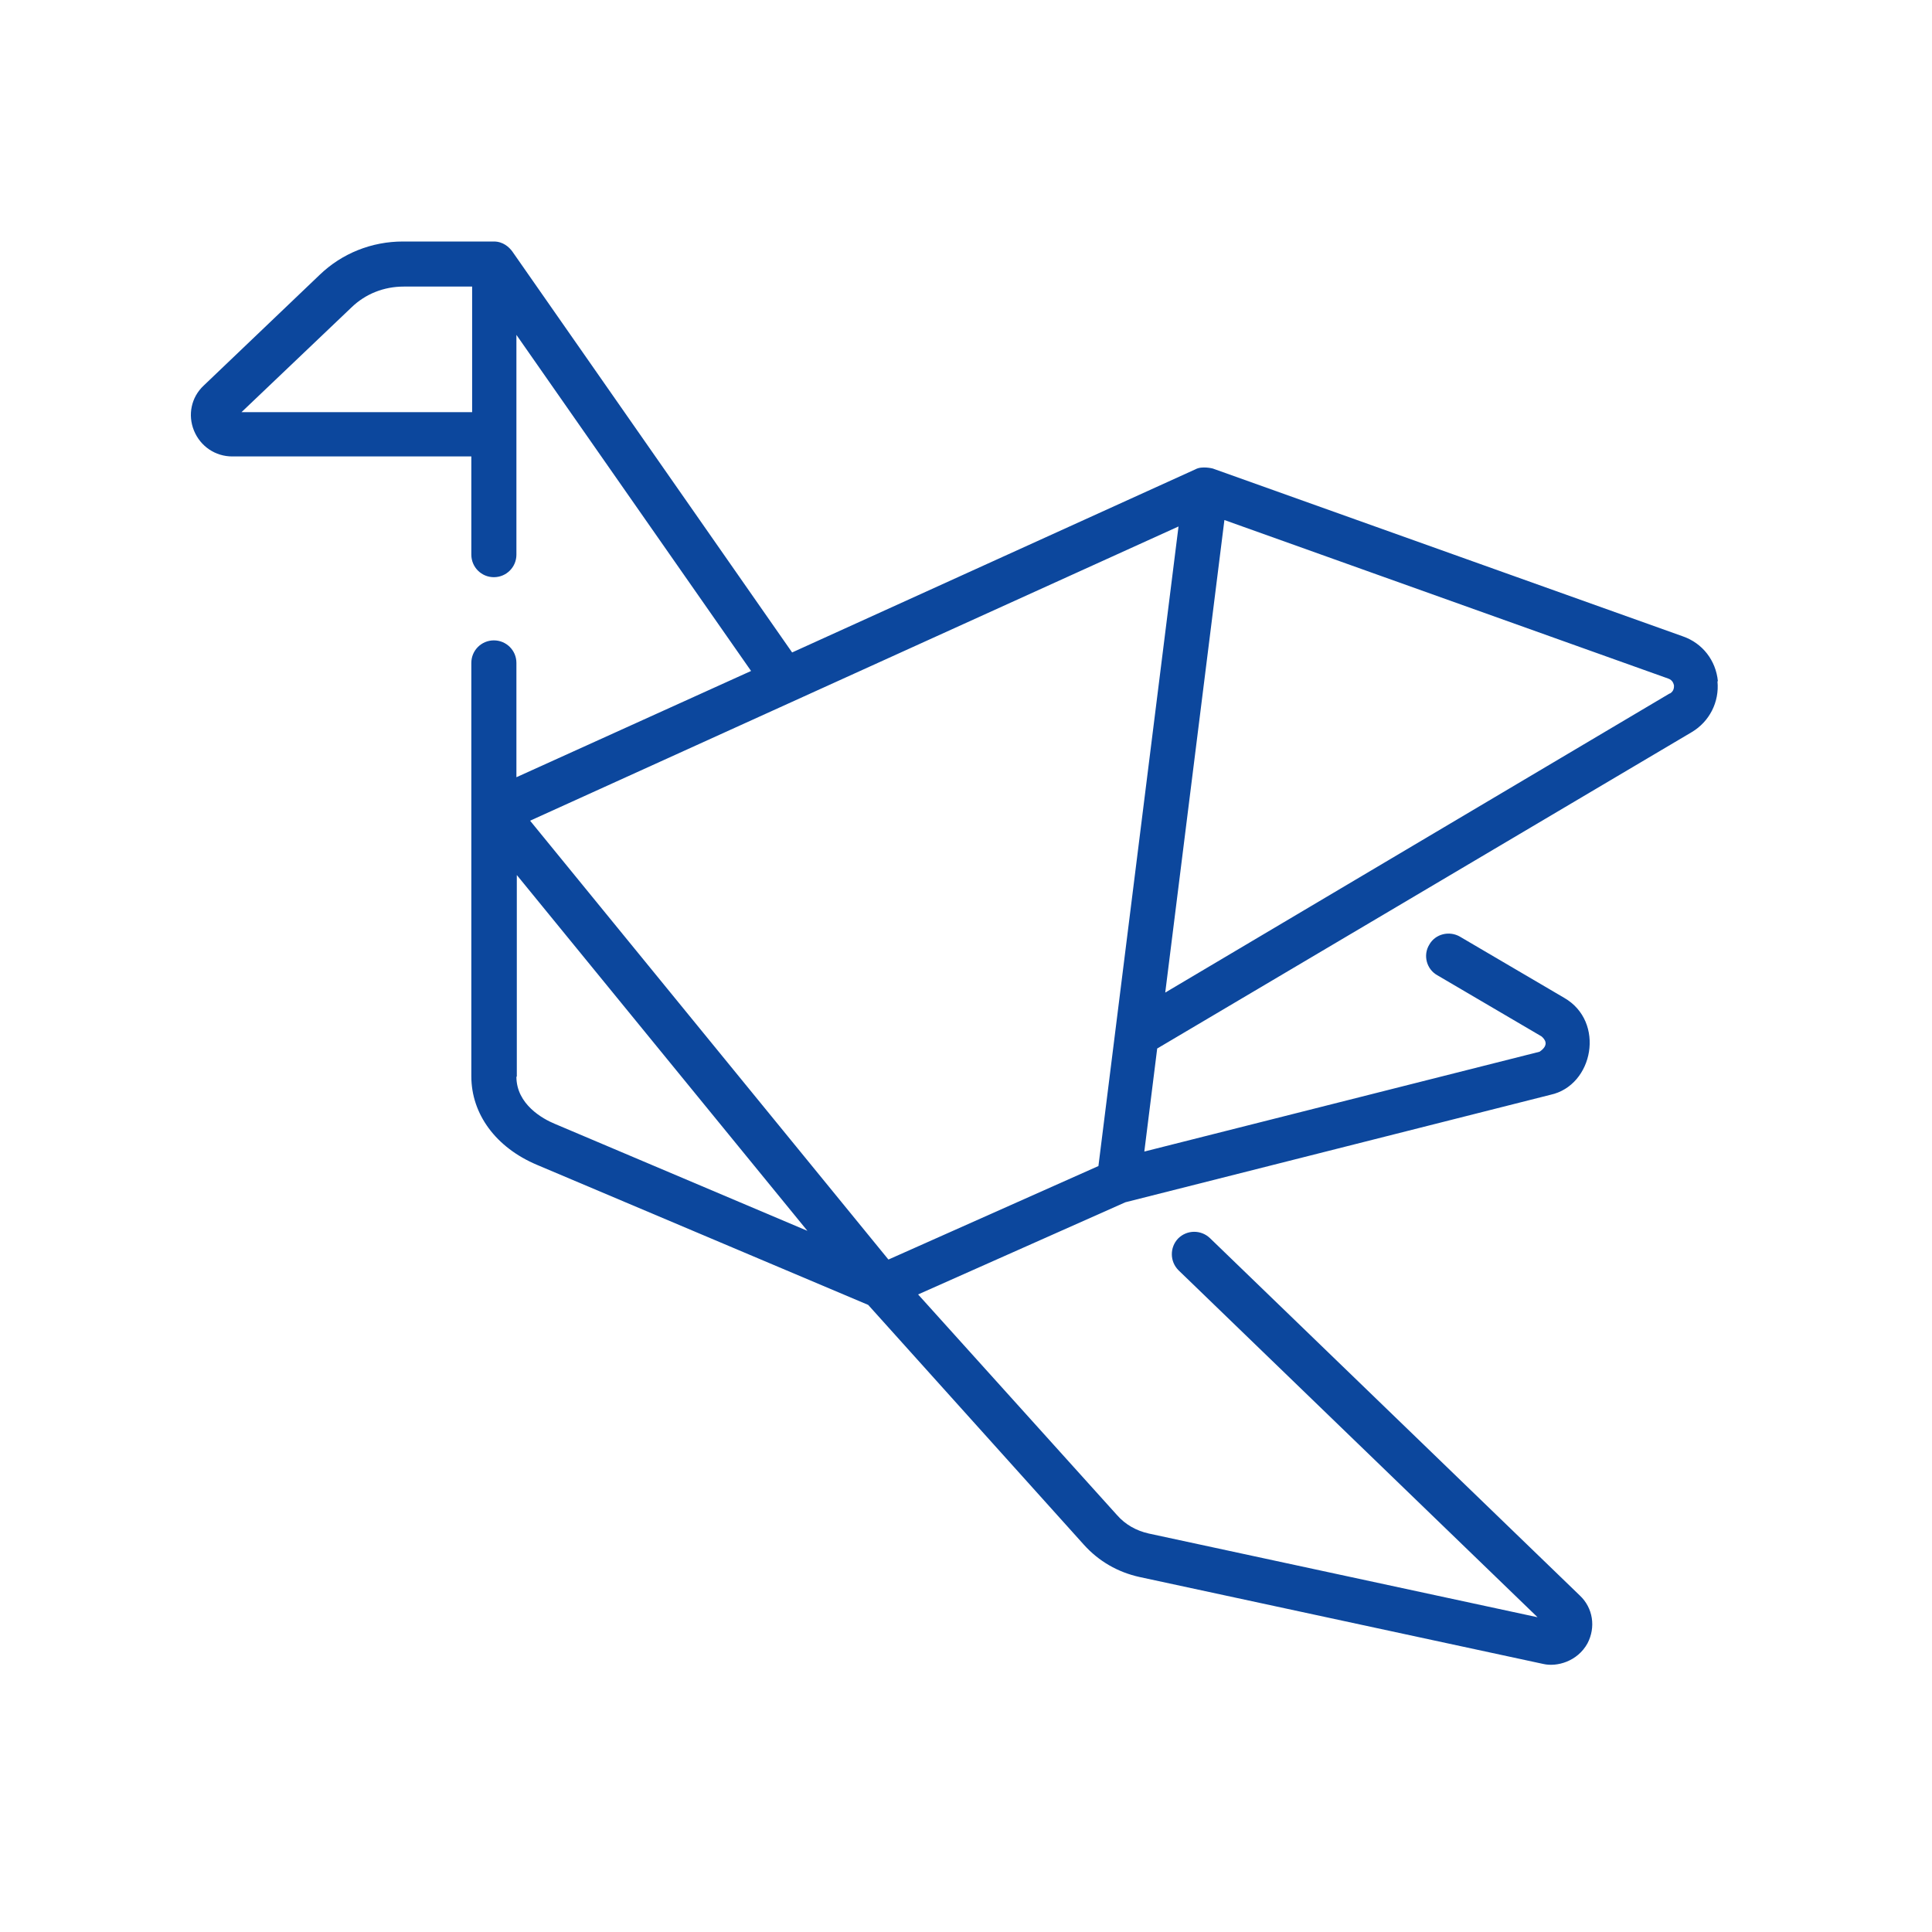 <?xml version="1.0" encoding="UTF-8"?>
<svg id="Icon" xmlns="http://www.w3.org/2000/svg" viewBox="0 0 48 48">
  <defs>
    <style>
      .cls-1 {
        fill: #0c479d;
      }
    </style>
  </defs>
  <path class="cls-1" d="M41.48,17.23l-12.53,7.43,1.47-11.74,11.03,3.94c.11.04.13.13.14.17,0,.05,0,.14-.1.2h0ZM22.07,31.29l-8.9-10.9,16.11-7.31-1.99,15.89-5.21,2.32h0ZM12.84,26.75v-5.01l7.22,8.84-6.28-2.66c-.29-.12-.95-.48-.95-1.17h0ZM6,10.24l2.73-2.6c.35-.34.81-.52,1.3-.52h1.7v3.12h-5.73ZM42.68,16.92c-.05-.51-.38-.94-.87-1.11l-11.68-4.17s-.27-.07-.43.02l-10.02,4.55-6.95-9.96c-.08-.11-.23-.25-.46-.25h-2.26c-.77,0-1.51.29-2.07.83l-2.88,2.75c-.31.29-.4.73-.24,1.12.16.39.53.64.95.64h5.94v2.44c0,.31.25.56.56.56s.56-.25.56-.56v-5.46l5.83,8.35-5.83,2.64v-2.84c0-.31-.25-.56-.56-.56s-.56.25-.56.56v10.27c0,.94.61,1.77,1.63,2.2l8.23,3.48,5.36,5.96c.37.41.84.68,1.38.8l10.03,2.16c.34.08.85-.06,1.1-.51.21-.4.14-.88-.19-1.19l-9.19-8.88c-.22-.21-.57-.21-.79.01-.21.22-.21.57.01.79l8.92,8.62-9.66-2.08c-.31-.07-.58-.22-.79-.46l-4.94-5.48,5.15-2.29,10.56-2.67c1.07-.23,1.37-1.82.34-2.41l-2.59-1.52c-.26-.15-.61-.07-.76.2-.16.26-.07.61.2.76l2.59,1.52c.08.07.2.21-.05.38l-9.82,2.48.32-2.56,5.29-3.13h0l7.99-4.73c.44-.26.69-.75.64-1.26h0Z"/>
</svg>